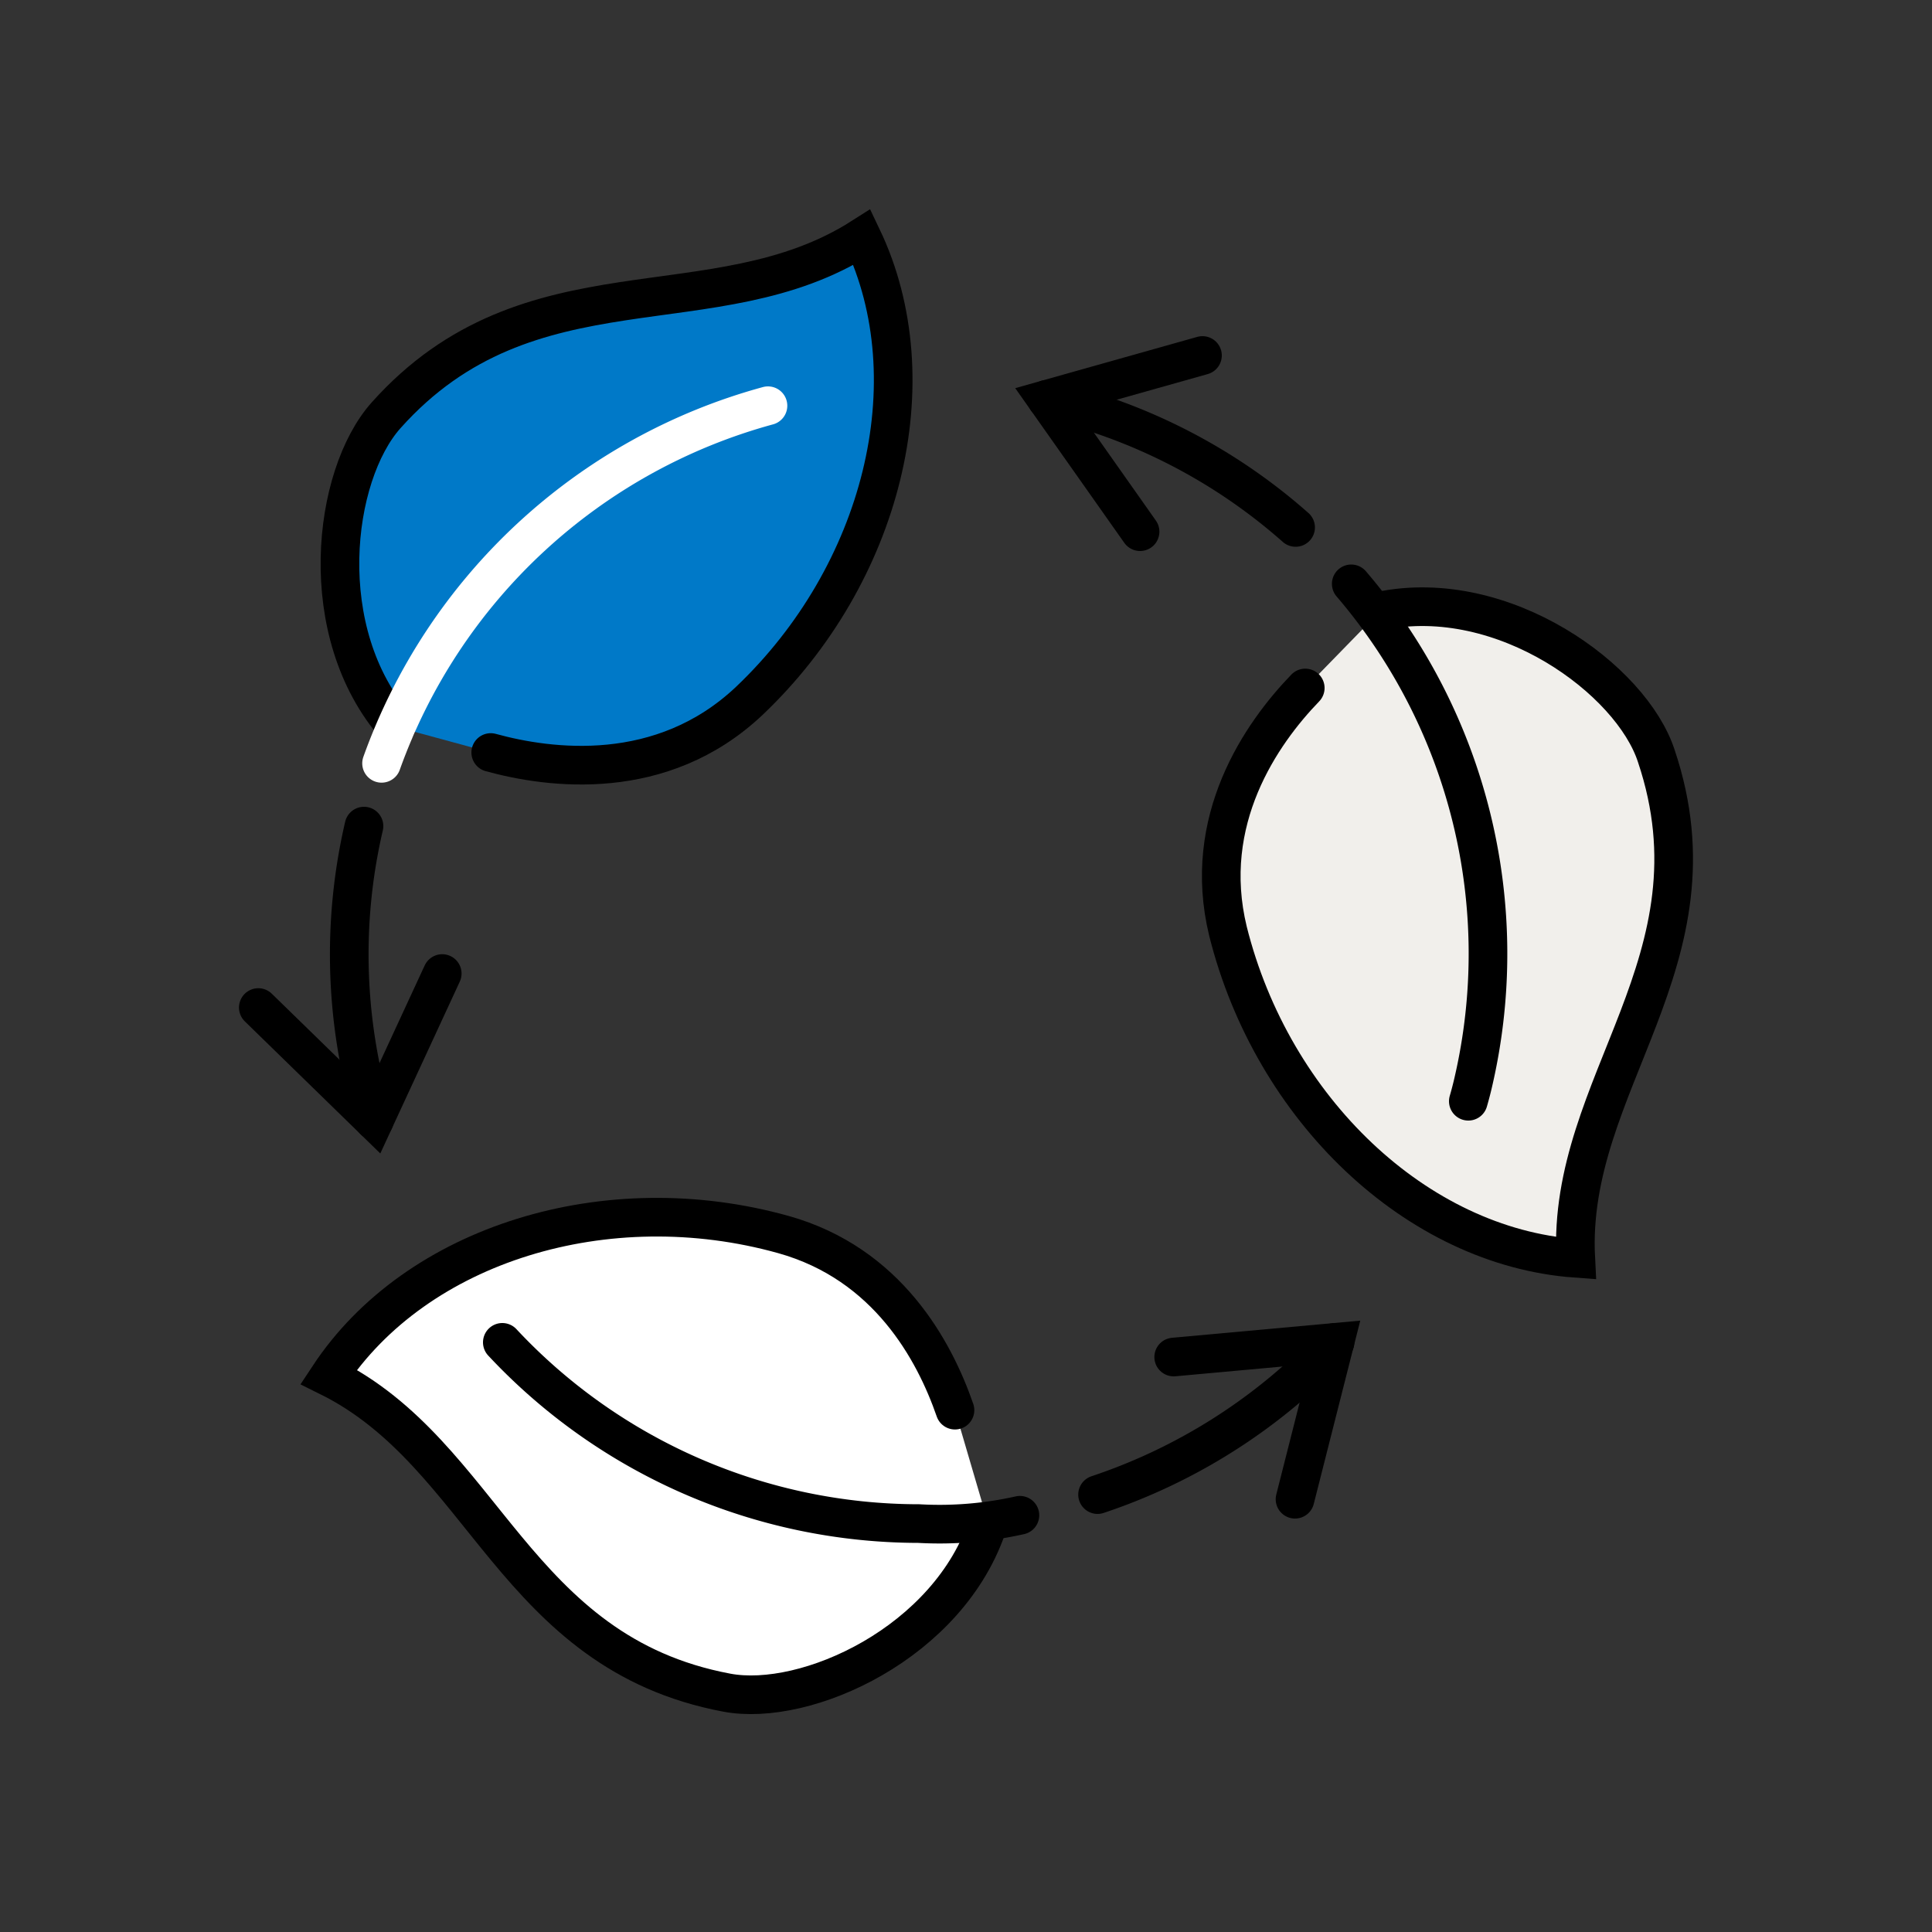 <svg xmlns="http://www.w3.org/2000/svg" viewBox="0 0 100 100"><rect x="0" y="0" width="100" height="100" fill="#333333" stroke="none"/><defs><style>.cls-1{fill:#0079c8;}.cls-1,.cls-2,.cls-3,.cls-4{stroke:#000;}.cls-1,.cls-2,.cls-3,.cls-4,.cls-5{stroke-linecap:round;stroke-miterlimit:10;stroke-width:2px;}.cls-2{fill:#f1efeb;}.cls-3{fill:#fff;}.cls-4,.cls-5{fill:none;}.cls-5{stroke:#fff;}</style></defs><g id="Icons"><path class="cls-1" d="M20.51,37.62c-4.28-4.88-3.31-13-.53-16.12,7.44-8.33,17-4.35,24.64-9.22,3.56,7.45,1.05,17.46-5.84,24-4.53,4.28-10.33,3.51-13.38,2.67"/><path class="cls-2" d="M71.45,31.62c6.37-1.31,13,3.56,14.28,7.51,3.56,10.59-4.64,16.95-4.17,26-8.24-.6-15.7-7.73-18-16.93-1.4-5.75,1.72-10.23,4-12.59"/><path class="cls-3" d="M51.15,78.85c-2,6.18-9.44,9.54-13.54,8.76-11-2.07-12.5-12.34-20.6-16.35,4.55-6.9,14.42-9.91,23.54-7.36,5.39,1.51,7.81,6,8.88,9.09"/><path class="cls-4" d="M69.94,30.22A29.43,29.43,0,0,1,76.26,56c-.08.35-.17.69-.26,1"/><path class="cls-4" d="M54.18,20.67h0A29.42,29.42,0,0,1,67.06,27.3"/><path class="cls-4" d="M18.84,42.76A29.27,29.27,0,0,0,19.37,58"/><path class="cls-4" d="M56.81,77.36A29.72,29.72,0,0,0,69.1,69.48"/><path class="cls-4" d="M26,69.48a29.53,29.53,0,0,0,21.55,9.38,19.06,19.06,0,0,0,5.24-.43"/><polyline class="cls-4" points="22.89 50.39 19.37 58 13.37 52.15"/><polyline class="cls-4" points="60.75 70.24 69.09 69.48 67.03 77.6"/><polyline class="cls-4" points="59.01 27.52 54.18 20.67 62.24 18.4"/><path class="cls-5" d="M39.75,21a29.48,29.48,0,0,0-20,18.51"/></g></svg>
